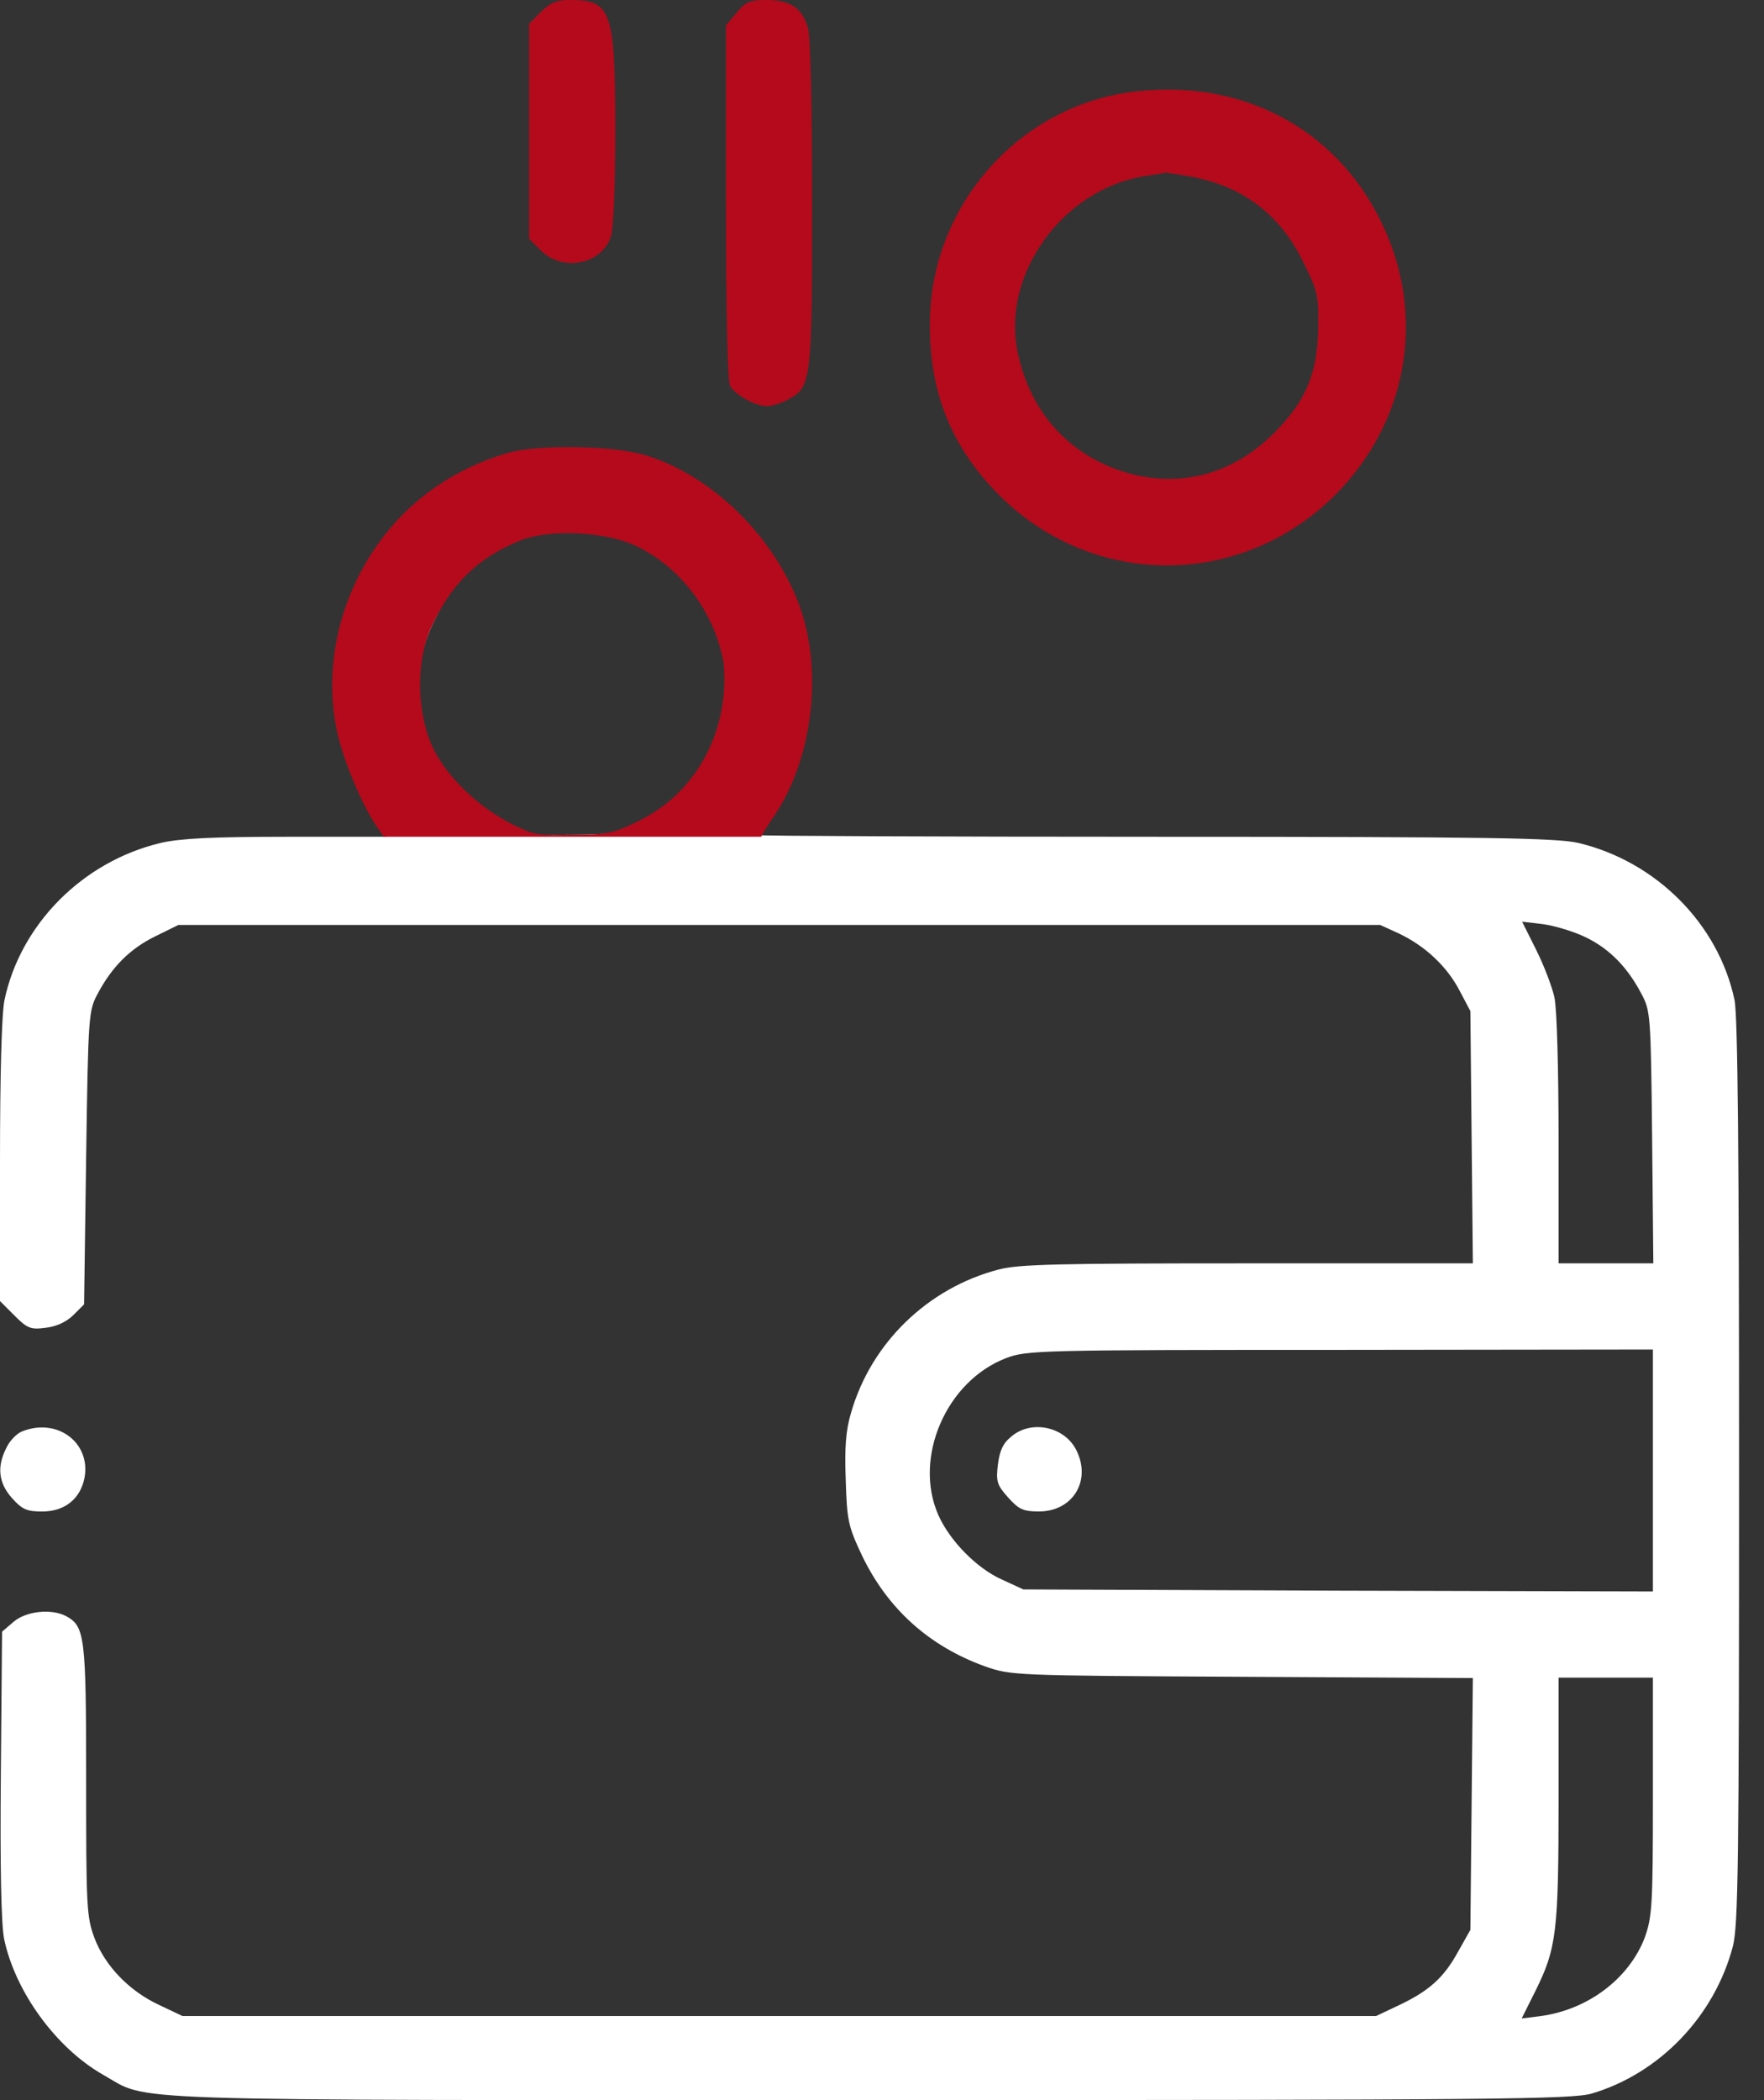 <?xml version="1.0" encoding="UTF-8"?> <svg xmlns="http://www.w3.org/2000/svg" width="42" height="50" viewBox="0 0 42 50" fill="none"><rect x="0" y="0" width="42" height="50" fill="#333333" stroke="none"/><g clip-path="url(#clip0_2251_20)"><path d="M12.881 0.283L12.598 0.566V5.684L12.881 5.967C13.398 6.475 14.316 6.299 14.541 5.644C14.609 5.459 14.648 4.453 14.648 3.105C14.648 0.254 14.56 0 13.574 0C13.252 0 13.105 0.059 12.881 0.283Z" fill="#B40A1B"></path><path d="M17.539 0.303L17.285 0.605V4.795C17.285 7.49 17.324 9.062 17.383 9.189C17.51 9.404 17.978 9.668 18.262 9.668C18.379 9.668 18.603 9.6 18.76 9.512C19.316 9.228 19.336 9.082 19.336 4.863C19.336 2.52 19.297 0.879 19.238 0.664C19.101 0.195 18.818 0 18.252 0C17.861 0 17.754 0.039 17.539 0.303Z" fill="#B40A1B"></path><path d="M27.129 2.167C24.326 2.441 22.148 4.853 22.139 7.705C22.129 9.345 22.656 10.644 23.779 11.777C26.015 14.023 29.55 14.023 31.797 11.777C33.554 10.009 33.974 7.431 32.851 5.214C31.777 3.066 29.609 1.914 27.129 2.167ZM28.369 4.208C29.59 4.433 30.478 5.107 31.025 6.23C31.367 6.914 31.396 7.04 31.386 7.753C31.377 8.876 31.103 9.54 30.332 10.312C29.384 11.259 28.193 11.601 26.953 11.289C25.527 10.918 24.531 9.863 24.228 8.378C23.847 6.542 25.283 4.531 27.217 4.199C27.471 4.16 27.715 4.121 27.744 4.111C27.773 4.111 28.056 4.15 28.369 4.208Z" fill="#B40A1B"></path><path d="M12.06 10.82C10.752 11.211 9.687 11.972 8.945 13.056C8.066 14.345 7.734 15.928 8.047 17.383C8.193 18.066 8.682 19.218 9.043 19.697L9.199 19.922H6.826C5.068 19.922 4.287 19.961 3.828 20.068C1.973 20.508 0.488 22.002 0.107 23.808C0.039 24.131 0 25.605 0 27.646V30.976L0.342 31.318C0.654 31.631 0.732 31.66 1.094 31.611C1.348 31.582 1.592 31.465 1.748 31.308L2.002 31.054L2.051 27.558C2.1 24.17 2.109 24.062 2.324 23.662C2.666 23.017 3.096 22.588 3.691 22.295L4.248 22.021H32.861L33.31 22.226C33.925 22.519 34.443 22.998 34.746 23.574L35.009 24.072L35.068 30.078H29.716C25.215 30.078 24.267 30.097 23.779 30.224C22.09 30.664 20.742 31.972 20.264 33.632C20.137 34.052 20.107 34.472 20.137 35.244C20.166 36.201 20.195 36.337 20.527 37.041C21.133 38.3 22.119 39.189 23.437 39.667C24.072 39.892 24.101 39.892 29.57 39.921L35.068 39.951L35.009 45.947L34.717 46.464C34.375 47.089 34.023 47.402 33.3 47.744L32.763 47.998H4.346L3.789 47.734C3.076 47.402 2.5 46.806 2.246 46.132C2.061 45.634 2.051 45.38 2.051 42.373C2.051 38.945 2.021 38.72 1.572 38.476C1.221 38.291 0.615 38.359 0.322 38.613L0.049 38.847L0.02 42.246C0 44.462 0.029 45.82 0.098 46.162C0.361 47.421 1.338 48.759 2.451 49.394C3.603 50.038 2.314 49.999 20.703 49.999C35.664 49.999 37.422 49.98 37.9 49.843C39.511 49.365 40.82 48.007 41.259 46.337C41.386 45.839 41.406 44.355 41.406 35.039C41.406 27.597 41.377 24.17 41.298 23.808C40.918 22.002 39.433 20.508 37.578 20.068C37.06 19.951 35.498 19.922 27.519 19.922C22.314 19.922 18.066 19.902 18.066 19.883C18.066 19.863 18.213 19.619 18.398 19.345C19.287 18.027 19.541 15.996 19.004 14.463C18.418 12.822 16.963 11.377 15.381 10.879C14.619 10.635 12.783 10.605 12.06 10.82ZM15.137 12.871C16.181 13.379 17.07 14.404 17.285 15.576C17.558 17.06 16.924 18.838 15.478 19.55C14.892 19.843 14.424 19.873 13.623 19.873C12.549 19.873 12.598 19.922 12.012 19.629C11.201 19.228 10.41 18.408 10.107 17.627C9.785 16.797 9.932 15.664 10.273 14.922C10.752 13.886 11.24 13.154 12.256 12.744C12.949 12.47 14.424 12.519 15.137 12.871ZM37.754 22.314C38.32 22.588 38.75 23.027 39.082 23.662C39.297 24.062 39.306 24.17 39.336 27.07L39.365 30.078H37.109V27.148C37.109 25.488 37.07 24.023 37.011 23.75C36.953 23.486 36.758 22.978 36.572 22.607L36.24 21.943L36.738 22.002C37.021 22.041 37.47 22.177 37.754 22.314ZM39.355 37.89L31.865 37.871L24.365 37.841L23.857 37.607C23.262 37.343 22.617 36.689 22.343 36.074C21.738 34.707 22.529 32.88 23.955 32.334C24.443 32.148 24.717 32.138 31.914 32.138L39.355 32.129V37.89ZM39.355 42.773C39.355 45.38 39.336 45.634 39.16 46.132C38.789 47.099 37.822 47.841 36.689 47.998L36.23 48.056L36.562 47.392C37.06 46.386 37.109 45.996 37.109 42.822V39.941H39.355V42.773Z" fill="white"></path><path d="M24.072 34.208C23.877 34.364 23.799 34.55 23.759 34.872C23.711 35.272 23.74 35.36 24.004 35.653C24.258 35.937 24.365 35.985 24.736 35.985C25.537 35.985 25.986 35.263 25.634 34.54C25.361 33.964 24.551 33.788 24.072 34.208Z" fill="white"></path><path d="M0.518 34.082C0.4 34.13 0.234 34.297 0.156 34.462C-0.078 34.912 -0.039 35.302 0.283 35.664C0.527 35.937 0.635 35.986 1.006 35.986C1.543 35.986 1.914 35.683 2.012 35.185C2.168 34.345 1.357 33.74 0.518 34.082Z" fill="white"></path><path fill-rule="evenodd" clip-rule="evenodd" d="M8.93 13.051C9.677 11.955 10.748 11.185 12.066 10.79C12.793 10.573 14.641 10.603 15.407 10.85C17 11.353 18.464 12.814 19.054 14.472C19.595 16.021 19.339 18.074 18.445 19.407C18.289 19.637 18.16 19.847 18.122 19.922H9.139L9.028 19.762C8.665 19.278 8.173 18.114 8.026 17.423C7.711 15.952 8.046 14.353 8.93 13.051ZM17.226 15.765C17.009 14.58 16.223 13.524 15.171 13.011C14.454 12.656 13.098 12.587 12.4 12.863C11.378 13.278 10.748 13.889 10.267 14.936C9.923 15.686 9.913 16.801 10.237 17.64C10.542 18.429 11.391 19.224 12.207 19.629C12.711 19.882 12.835 19.881 13.364 19.875C13.454 19.874 13.555 19.873 13.672 19.873C14.478 19.873 14.645 19.827 15.234 19.531C16.689 18.811 17.383 17.236 17.226 15.765Z" fill="#B40A1B"></path></g><defs><clipPath id="clip0_2251_20"><rect width="42" height="50" fill="white"></rect></clipPath></defs></svg> 